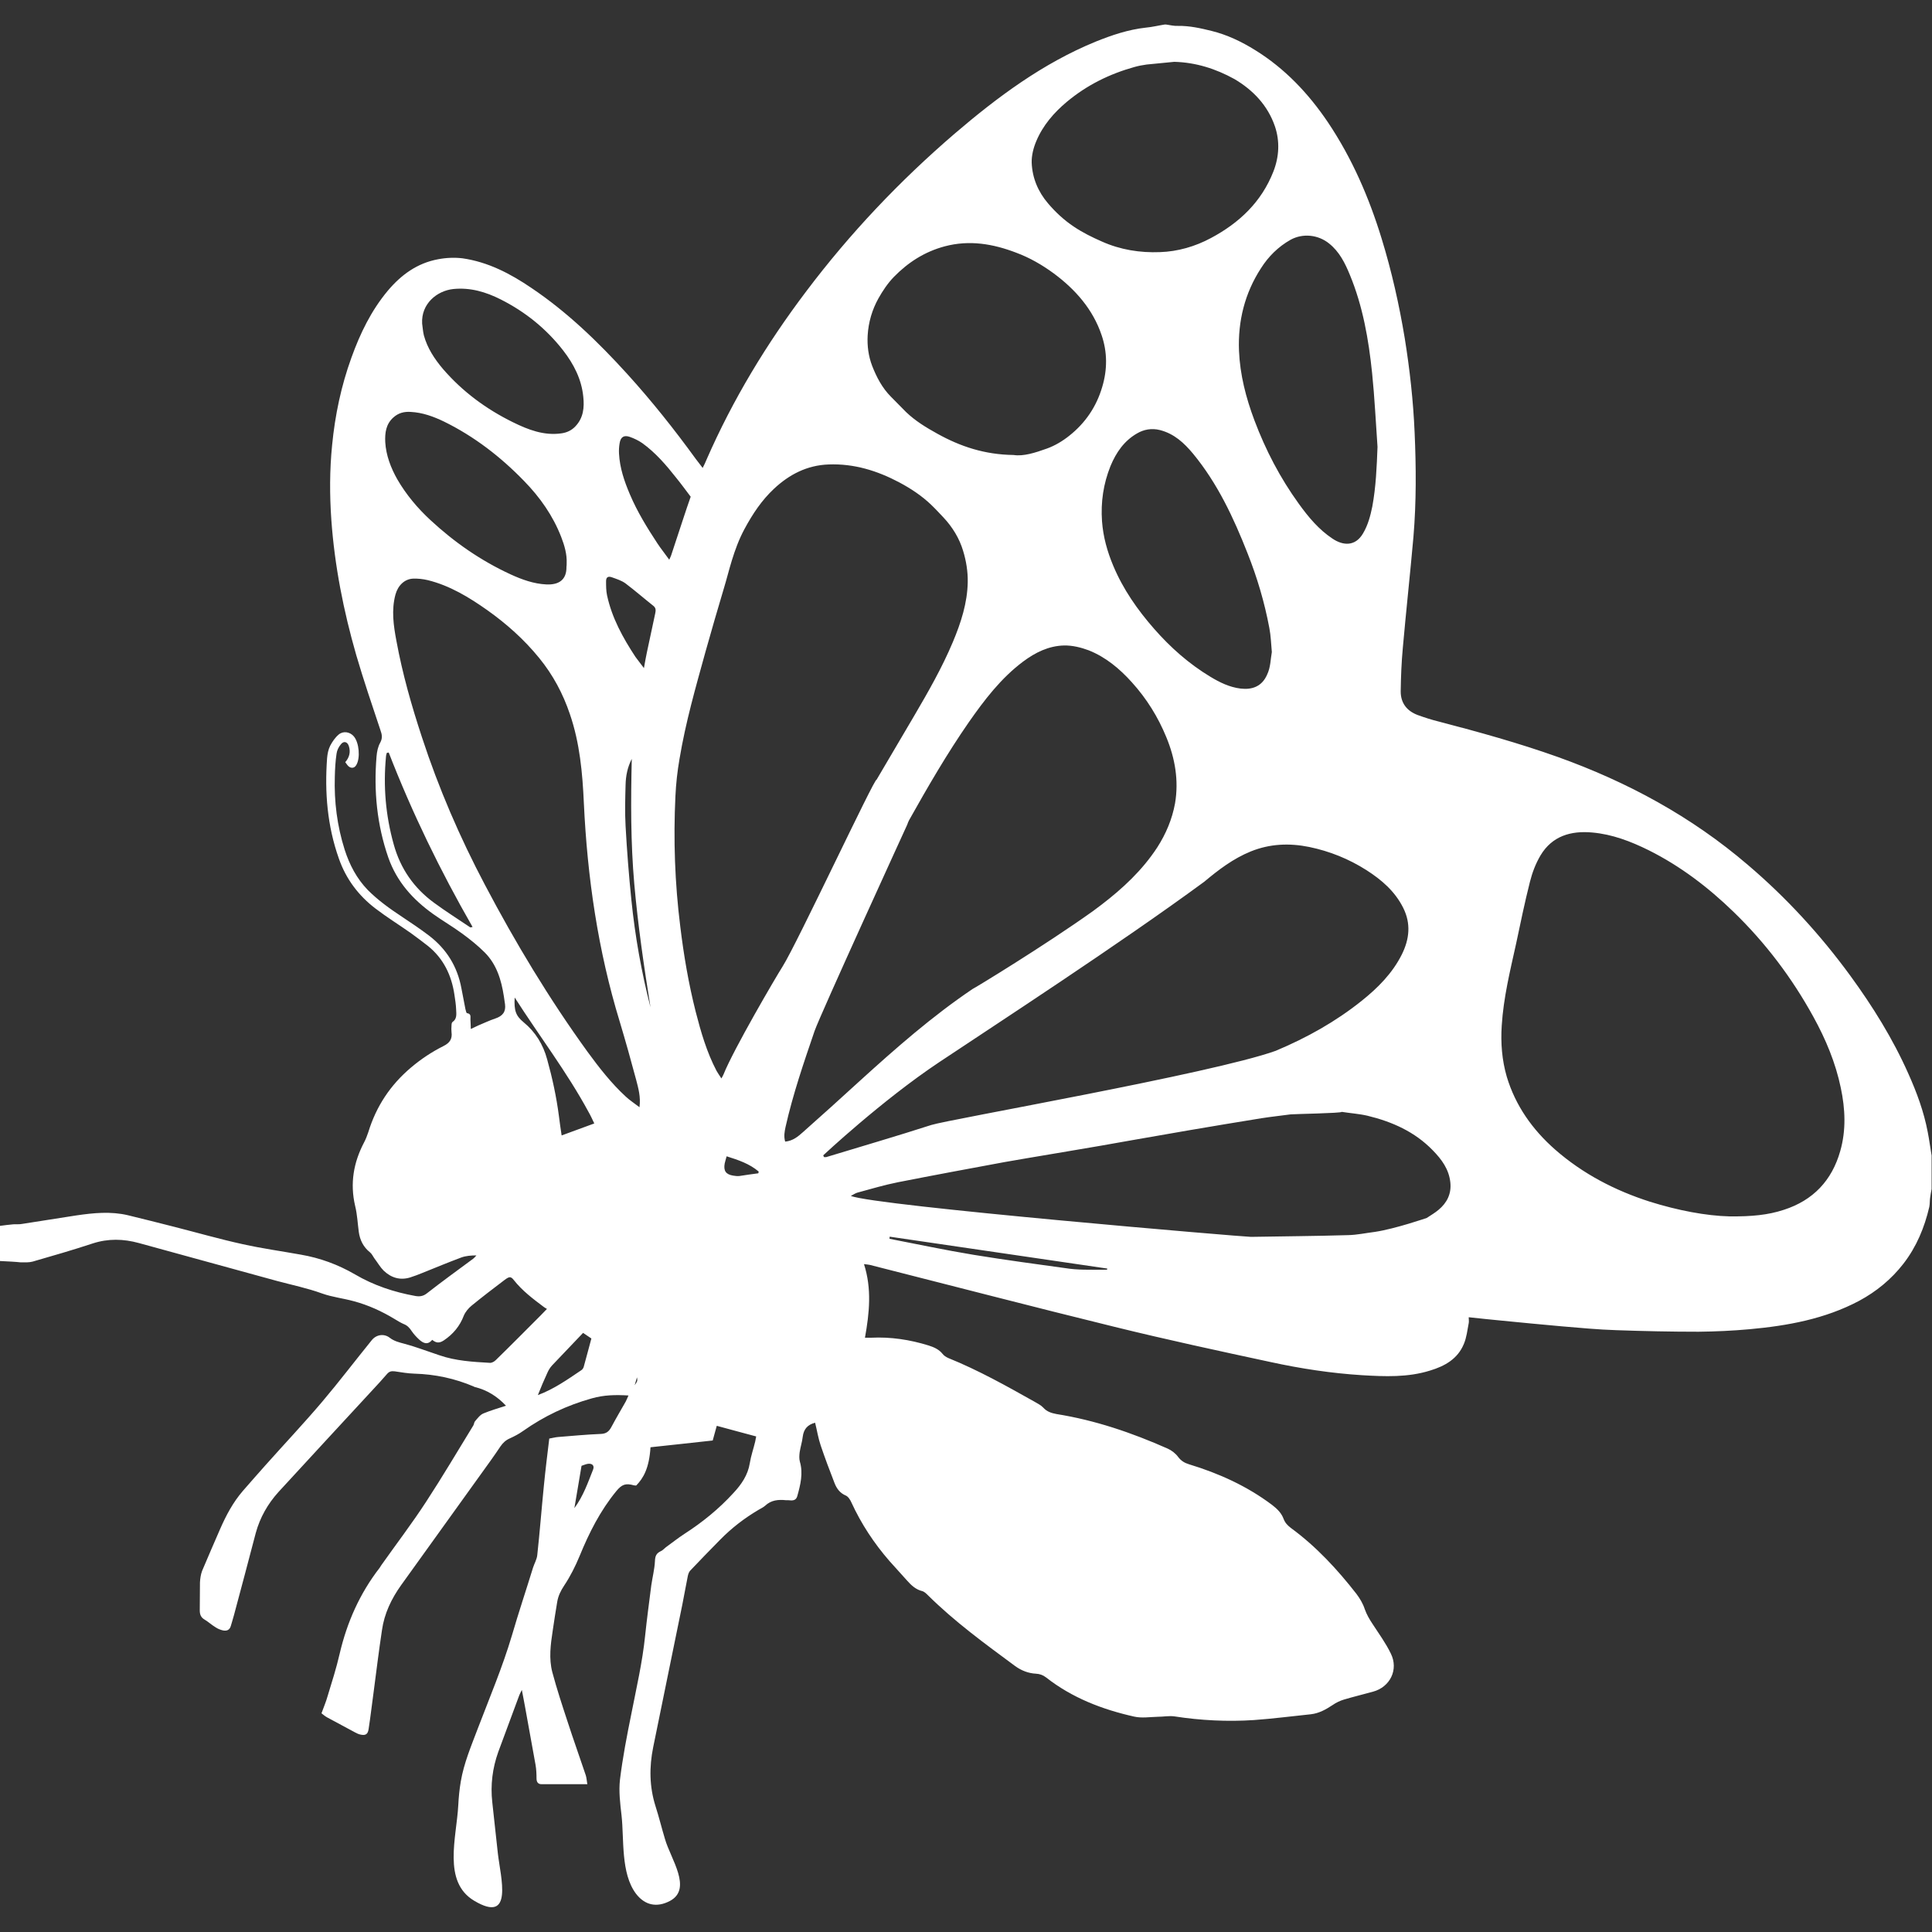 <?xml version="1.0" encoding="UTF-8"?> <!-- Generator: Adobe Illustrator 25.0.1, SVG Export Plug-In . SVG Version: 6.00 Build 0) --> <svg xmlns="http://www.w3.org/2000/svg" xmlns:xlink="http://www.w3.org/1999/xlink" version="1.2" id="Layer_1" x="0px" y="0px" viewBox="0 0 1000 1000" overflow="visible" xml:space="preserve"><rect x="0" y="0" width="1000" height="1000" fill="#333333" stroke="none"/> <g> <path fill="#FFFFFF" d="M0,652.7c0-6.1,0-12.1,0-18.2c2.3-0.3,4.6-0.6,6.9-0.8c1.5-0.1,3,0.1,4.5-0.2c9.4-1.4,18.7-3,28.1-4.4 c8.9-1.3,17.8-2.2,26.7-0.1c8,1.9,16,4,24,6c11.8,3,23.6,6.4,35.5,9c9.9,2.2,20,3.6,30,5.4c9.9,1.7,19.2,5.1,28,10.2 c9.7,5.7,20.2,9.2,31.3,11.2c2.3,0.4,4.1,0.1,6-1.4c7.8-6.1,15.8-11.9,23.8-17.8c0.7-0.5,1.2-1.2,1.8-1.8c-2.8,0-5.5,0.2-7.9,1.1 c-6.7,2.5-13.2,5.2-19.9,7.9c-2.2,0.9-4.3,1.7-6.5,2.4c-5.2,1.6-9.8,0.2-13.7-3.5c-1.8-1.8-3.1-4.1-4.7-6.2 c-0.8-1.1-1.4-2.5-2.4-3.3c-3.4-2.7-5.2-6.3-5.8-10.6c-0.6-4.5-0.8-9.1-1.9-13.5c-2.7-11.6-0.8-22.4,4.6-32.7 c0.9-1.7,1.6-3.5,2.2-5.3c4.1-13.4,11.4-24.5,22.2-33.6c5.2-4.4,10.8-8.1,16.8-11.1c3.2-1.6,4.6-3.7,4.1-7.2 c-0.1-1.1-0.1-2.2,0-3.3c0-0.7,0.1-1.6,0.5-1.9c2.4-1.6,2-4.1,1.9-6.4c-0.1-2.6-0.5-5.2-0.9-7.8c-1.5-10-5.6-18.6-13.6-25.1 c-2.9-2.3-5.9-4.5-8.9-6.7c-6.1-4.3-12.4-8.2-18.3-12.7c-8.8-6.7-15.3-15.3-19-25.9c-6-16.9-7.4-34.3-6.1-52 c0.2-2.2,0.6-4.4,1.6-6.4c1.1-2.1,2.6-4.3,4.4-5.8c2.4-2,5.8-1.4,7.8,0.9c2.8,3.2,3.5,11.3,1.3,14.9c-0.9,1.5-2.2,1.7-3.5,1 c-0.9-0.5-1.4-1.5-2.2-2.5c2.2-2.5,2.8-5.3,1.9-8.2c-0.7-2.4-2.7-3-4.2-1c-1.1,1.3-2,3.1-2.2,4.8c-0.6,3.9-0.8,7.9-0.9,11.9 c-0.4,12.9,1.2,25.5,5.1,37.8c2.5,7.8,6.2,14.9,12,20.9c5.3,5.3,11.3,9.6,17.5,13.7c4.8,3.2,9.6,6.4,14.2,9.9 c9,6.9,14.6,15.9,16.7,27.1c0.7,3.6,1.4,7.3,2.1,10.9c0.2,0.8,0.5,2.1,0.8,2.1c2.4,0.3,1.7,2.1,1.8,3.4c0.1,1.4,0.1,2.9,0.2,4.8 c1.7-0.8,2.7-1.3,3.8-1.8c2.9-1.2,5.8-2.6,8.8-3.6c3.9-1.3,5.6-3.5,5.1-7.4c-0.2-1.4-0.4-2.7-0.6-4.1c-1.3-8.4-3.7-16.5-9.9-22.7 c-3.6-3.6-7.6-6.8-11.7-9.8c-4.9-3.6-10.1-6.6-15-10.1c-10.5-7.5-18.8-16.7-23.2-29.2c-5.9-17-7.6-34.5-6.1-52.4 c0.2-2.4,0.7-5,1.9-7.1c1.3-2.4,0.9-4.3,0.1-6.5c-4.3-12.9-8.7-25.8-12.5-38.8c-6.6-22.9-11.2-46.2-12.9-70 c-0.9-12.9-0.9-25.8,0.4-38.7c1.5-15.5,4.7-30.7,10-45.3c4.5-12.5,10.2-24.3,18.8-34.6c6.9-8.2,15.2-14.3,26-16.3 c4.1-0.8,8.5-1,12.7-0.5c13.2,1.9,24.7,7.9,35.6,15.3c18.6,12.5,34.6,28,49.6,44.5c12.7,14,24.4,28.7,35.5,44 c1.1,1.5,2.2,2.9,3.6,4.7c0.9-1.8,1.5-3,2-4.3c13.6-31.1,31.1-60,51.6-87.1c22.6-30,48.3-57.1,76.8-81.6 c22.2-19,45.6-36.4,72.9-47.6c8.4-3.4,17-6.3,26.1-7.3c3.3-0.3,6.5-1.1,9.7-1.6c0.3,0,0.6,0,0.8,0c2,0.3,4.1,0.8,6.1,0.7 c6-0.1,11.7,1.2,17.4,2.6c8.1,2,15.6,5.6,22.5,9.9c15.4,9.5,27.7,22.5,37.8,37.5c12.4,18.5,21.2,38.8,27.7,60 c5.2,16.9,9.1,34.2,12,51.7c2.6,16.2,4.4,32.4,5.1,48.7c0.8,18,0.9,36-0.6,54c-1.7,19.2-3.8,38.3-5.5,57.5 c-0.7,7.5-1,15.1-1.1,22.6c0,6,3.2,10.1,8.8,12.2c3.6,1.3,7.3,2.5,11,3.4c20.7,5.4,41.3,11.1,61.5,18.3 c36,12.9,69.1,30.8,98.3,55.8c20,17,37.6,36.2,53.1,57.4c11.6,15.9,22,32.6,30,50.6c4.4,9.8,8.1,19.8,10.1,30.4 c0.8,4,1.3,8.1,2,12.1c0,5.8,0,11.6,0,17.3c-0.3,1.6-0.6,3.2-0.8,4.8c-0.2,1.5-0.1,3-0.4,4.5c-2.5,10.7-6.6,20.6-13.4,29.4 c-6.3,8.1-14,14.4-22.9,19.2c-17.7,9.4-37,12.9-56.7,14.7c-8.8,0.8-17.6,1.2-26.4,1.3c-14.2,0-28.3-0.3-42.5-0.8 c-9.5-0.3-18.9-1.2-28.4-2c-10.5-0.9-21.1-2-31.6-3c-5.4-0.5-10.8-1.1-16.5-1.7c0,1.2,0.2,2.2,0,3.1c-0.7,3.6-1.1,7.4-2.5,10.7 c-3.2,7.8-9.9,11.5-17.5,13.8c-11.5,3.6-23.4,3.1-35.2,2.4c-15.9-1-31.7-3.4-47.3-6.8c-27-5.8-53.9-11.6-80.7-18.2 c-42.4-10.4-84.6-21.4-126.8-32.1c-0.8-0.2-1.7-0.2-3-0.4c4.1,12.8,2.8,25.3,0.5,38.1c1.4,0,2.3,0,3.2,0c10.1-0.5,20,1,29.7,4 c2.8,0.9,5.4,2,7.3,4.4c0.7,0.9,1.8,1.6,2.9,2.1c15.6,6.3,30.2,14.5,44.8,22.7c1.5,0.9,3.2,1.7,4.4,3c1.9,2.1,4.2,2.8,6.8,3.3 c20.1,3.2,39.1,9.7,57.6,17.9c2,0.9,4.1,2.5,5.4,4.3c1.5,2,3.3,3.1,5.6,3.8c15.5,4.7,30.1,11.3,43.1,21.1c2.6,2,4.8,4.2,5.9,7.2 c0.8,2.1,2.1,3.4,3.8,4.7c13.1,9.6,24,21.4,33.9,34.1c1.8,2.4,3.4,5.1,4.3,7.9c1,2.8,2.4,5.2,4,7.6c3.3,5.1,6.9,10,9.5,15.4 c4.1,8.3-0.4,17.3-9.2,19.7c-5,1.4-10.1,2.6-15.1,4.1c-2,0.6-4.1,1.6-5.8,2.8c-3.5,2.3-7,4.3-11.3,4.8c-9.8,1-19.6,2.3-29.5,3 c-13.7,0.9-27.5,0.2-41.1-1.9c-2.8-0.4-5.7,0.2-8.6,0.2c-4.1,0.1-8.4,0.8-12.3-0.1c-16.5-3.7-32.1-9.7-45.6-20.3 c-1.6-1.2-3.2-1.8-5.2-1.9c-3.9-0.2-7.5-1.6-10.7-3.9c-15.7-11.6-31.5-23.1-45.4-36.9c-0.8-0.8-1.7-1.6-2.6-1.9 c-3.4-0.8-5.8-3-8-5.5c-3-3.4-6.1-6.7-9.1-10.1c-8-9.2-14.6-19.2-19.7-30.3c-0.6-1.4-1.7-3.1-2.9-3.6c-3.1-1.3-4.8-3.7-5.9-6.6 c-2.5-6.4-4.9-12.8-7.1-19.3c-1.3-3.8-1.9-7.8-2.9-11.8c-3.9,1-5.9,3.3-6.4,7.2c-0.3,2.7-1.2,5.4-1.6,8.1c-0.2,1.6-0.3,3.3,0.1,4.8 c1.8,6.1,0.3,12-1.3,17.8c-0.5,1.8-1.6,2.4-3.4,2.3c-0.8-0.1-1.7-0.1-2.5-0.1c-3.9-0.4-7.6-0.1-10.7,2.8c-1,0.9-2.3,1.5-3.5,2.2 c-7.3,4.3-13.9,9.4-19.8,15.4c-5.2,5.3-10.4,10.6-15.5,16c-0.7,0.7-1.1,1.9-1.3,2.9c-1,4.8-1.8,9.7-2.8,14.6 c-5,24.6-10.1,49.2-15.1,73.9c-2.1,10.3-2,20.5,1.2,30.6c1.8,5.6,3.2,11.4,4.9,17c2.9,10.2,14.3,25.7,2.6,32 c-6.8,3.6-13,2.3-17.6-3.7c-8-10.6-6.1-28.3-7.5-40.6c-0.7-6.1-1.5-12.4-0.8-18.5c1.4-11.4,3.6-22.8,5.9-34.1 c2.6-13.3,5.7-26.6,7.1-40.2c0.9-8.7,2.1-17.5,3.2-26.2c0.6-4.2,1.7-8.4,1.9-12.6c0.1-2.6,0.7-4,3-5.1c1-0.4,1.7-1.3,2.6-2 c3.2-2.3,6.3-4.8,9.7-7c9.3-6,17.8-12.9,25.3-21.1c4.2-4.5,7.5-9.3,8.5-15.5c0.6-3.8,1.9-7.4,2.8-11.2c0.2-0.9,0.3-1.8,0.5-2.6 c-6.9-1.9-13.6-3.6-20.4-5.5c-0.7,2.7-1.5,5.2-2.1,7.6c-11.1,1.2-21.7,2.4-32.2,3.5c-0.7,10.9-3.7,16-7.4,19.8 c-0.4,0-0.8,0-1.2-0.1c-4.3-1.2-6.2-0.5-9.1,3c-8.3,10.1-14.1,21.6-19,33.6c-2.2,5.3-4.8,10.5-8,15.3c-1.8,2.7-3.1,5.4-3.6,8.5 c-0.8,4.9-1.6,9.8-2.3,14.7c-1.1,7.2-2.1,14.6-0.2,21.7c2.3,8.6,5.1,17.1,7.9,25.6c3,9.3,6.3,18.4,9.4,27.7 c0.4,1.3,0.5,2.8,0.8,4.6c-8.3,0-16,0-23.7,0c-1.8,0-2.6-1.1-2.6-3c0-2.3-0.1-4.7-0.5-7c-1.8-10.1-3.7-20.3-5.5-30.4 c-0.5-2.5-0.9-5-1.6-8.4c-0.7,1.5-1.1,2.1-1.3,2.7c-3.6,9.8-7.3,19.6-10.9,29.4c-3,8.4-4.1,17.1-3.1,26c1,8.9,1.9,17.8,2.9,26.6 c1.4,12.3,8.3,36.7-12.3,24.4c-16.4-9.8-9.1-32.6-8.2-49.4c0.2-4.1,0.6-8.2,1.3-12.3c1.6-9.5,5.4-18.4,8.8-27.4 c6.1-16,12.8-31.8,17.7-48.3c3.4-11.7,7.3-23.3,10.9-35c0.7-2.2,2-4.3,2.2-6.6c1.3-11.9,2.2-23.8,3.4-35.7 c0.8-8.2,1.8-16.3,2.8-24.5c1.8-0.3,3.1-0.7,4.5-0.8c7.4-0.6,14.8-1.3,22.2-1.6c2.8-0.1,4.2-1.3,5.4-3.5c2.4-4.5,5-8.9,7.5-13.3 c0.5-0.9,0.8-1.9,1.4-3.1c-6.7-0.4-12.7-0.3-19,1.5c-12.9,3.6-24.7,9.2-35.6,16.9c-2.1,1.5-4.4,2.7-6.8,3.8 c-2.1,0.9-3.6,2.3-4.9,4.2c-3.2,4.8-6.6,9.5-10,14.2c-13.8,19.2-27.6,38.4-41.4,57.6c-5,7-8.7,14.7-9.9,23.3 c-1.6,10.6-2.9,21.2-4.3,31.9c-0.9,6.4-1.6,12.8-2.6,19.2c-0.4,2.8-1.6,3.5-4.3,2.9c-0.9-0.2-1.8-0.6-2.7-1.1 c-4.9-2.6-9.7-5.2-14.5-7.8c-1.1-0.6-2.1-1.5-2.9-2.1c1.2-3.3,2.4-6.1,3.2-9c2.2-7.2,4.5-14.4,6.2-21.8 c3.8-16.3,10.4-31.2,20.7-44.5c0.3-0.4,0.6-0.9,0.9-1.4c7.7-10.9,15.8-21.5,23.1-32.7c8.5-13,16.4-26.4,24.5-39.6 c0.4-0.7,0.4-1.7,0.9-2.2c1.3-1.5,2.6-3.3,4.3-4c3.8-1.6,7.8-2.7,11.7-4c-4.7-5-10-8.2-16.2-9.7c-0.1,0-0.3-0.1-0.4-0.2 c-9.8-4.2-20.1-6.4-30.8-6.7c-3.4-0.1-6.8-0.7-10.2-1.2c-1.7-0.2-2.8,0-4,1.4c-2.4,2.8-4.9,5.5-7.5,8.3 c-16.2,17.6-32.5,35.1-48.7,52.8c-5.5,6.1-9.5,13.1-11.7,21.1c-3.7,14.2-7.5,28.4-11.3,42.6c-0.5,1.9-1.1,3.7-1.6,5.5 c-0.6,2.2-2.1,2.8-4.1,2.4c-1.3-0.3-2.6-0.8-3.8-1.6c-2-1.2-3.7-2.8-5.7-4c-1.9-1.1-2.5-2.6-2.5-4.8c0.1-4.8,0-9.6,0.1-14.4 c0.1-2,0.4-4.1,1.1-6c3-7.2,6.2-14.4,9.3-21.6c3.1-7.1,6.7-13.9,11.8-19.8c3.9-4.5,7.8-8.9,11.7-13.3c9.8-11,19.9-21.7,29.4-32.9 c8.8-10.4,17-21.2,25.6-31.8c2.3-2.9,6.3-3.6,9.3-1.3c2.3,1.8,4.9,2.4,7.5,3.1c2.6,0.7,5.3,1.5,7.8,2.4c3.5,1.2,7,2.4,10.5,3.6 c8.4,2.9,17.2,3.4,26,3.9c1,0.1,2.3-0.6,3.1-1.4c7.8-7.6,15.4-15.3,23.1-23c1-1,2-2.1,3.4-3.5c-0.7-0.4-1.2-0.7-1.6-1 c-5.6-4.2-11.2-8.4-15.6-14c-1.5-1.9-2.3-1.8-4.6-0.1c-5.8,4.4-11.6,8.8-17.2,13.4c-1.6,1.3-3.2,3.2-4,5.1 c-2.1,5.5-5.5,9.6-10.4,12.9c-2.3,1.5-3.9,1.4-6-0.3c-2.4,2.9-4.7,1.7-6.8-0.2c-1.4-1.3-2.7-2.7-3.8-4.3c-1.1-1.7-2.3-3-4.2-3.7 c-1.6-0.7-3.2-1.7-4.7-2.6c-6.6-4-13.6-7.2-21.1-9.2c-5.4-1.5-11.1-2.1-16.4-4c-7.7-2.8-15.6-4.4-23.4-6.5 c-23.8-6.5-47.6-13.1-71.4-19.6c-8-2.2-15.9-2.4-23.9,0.2c-10.3,3.4-20.7,6.4-31.1,9.4c-1.9,0.5-4,0.4-6.1,0.4 C8.2,653.1,4.1,652.9,0,652.7z M895.2,629.6c11.4,0.1,19.9-0.7,28.1-3.4c15.2-4.9,24.9-15.2,29.2-30.4c3.1-10.8,2.6-21.8,0.3-32.7 c-2.7-13-7.8-25.2-14.2-36.8c-11.1-20.2-24.8-38.3-41.3-54.3c-13.1-12.7-27.5-23.7-43.9-31.9c-9.3-4.6-18.9-8.3-29.3-9.2 c-11-1-20.7,1.8-26.7,11.8c-2.5,4.2-4.3,8.9-5.5,13.7c-2.7,10.6-4.9,21.4-7.2,32.2c-3.1,14-6.5,27.8-7.4,42.2 c-0.6,9,0.1,17.9,2.6,26.5c4.5,15,13.3,27.4,25,37.7c14.4,12.6,31,21.2,49.1,27C868.4,626.5,883,629.3,895.2,629.6z M331,573.1 c0.7-5.4-0.6-9.8-1.7-14.1c-2.7-10.1-5.5-20.1-8.5-30.1c-11.3-36.9-16.8-74.8-18.6-113.3c-0.7-15.5-2.1-31-7.2-45.9 c-3.6-10.7-8.8-20.4-15.9-29.1c-7.8-9.6-16.9-17.7-26.9-24.8c-9.5-6.7-19.4-12.7-30.7-15.5c-2.5-0.6-5.2-0.9-7.7-0.8 c-4.4,0.2-7.8,3.5-9.1,8.2c-2.2,8.1-1,16.2,0.5,24.1c3.1,16.9,7.8,33.4,13.2,49.8C227,407.9,238,433.4,251,458 c15.8,30,33.2,58.9,53.1,86.4c6,8.2,12.3,16.3,19.8,23.2C325.9,569.5,328.3,571,331,573.1z M524.6,235.5c5.2,0.8,11.3-1.2,17.2-3.3 c4.2-1.5,8.2-3.9,11.7-6.7c8.3-6.6,14-15,17-25.2c2.7-9,2.7-18-0.3-26.8c-4.5-13.4-13.6-23.7-24.8-32c-6-4.4-12.4-8.1-19.4-10.7 c-12-4.6-24.2-6.7-37-3.3c-10.5,2.8-19.1,8.4-26.4,15.9c-3.1,3.2-5.7,7.1-7.9,11c-3.3,5.9-5.2,12.4-5.6,19.2 c-0.3,5.4,0.4,10.7,2.3,15.7c2.3,5.9,5.2,11.5,9.8,16.1c2.6,2.6,5.2,5.3,7.8,7.9c4.8,4.6,10.4,8,16.2,11.2 C497.1,231.1,509.6,235.3,524.6,235.5z M607.8,32c-4.8,0.5-9.5,0.9-14.3,1.4c-2.2,0.3-4.3,0.7-6.4,1.3c-12.9,3.6-24.6,9.4-34.9,18 c-6.7,5.6-12.4,12.2-15.8,20.3c-1.5,3.5-2.5,7.5-2.4,11.2c0.3,7.9,3.3,15,8.4,21c3.9,4.6,8.3,8.7,13.4,12.1 c4.6,3.1,9.5,5.5,14.5,7.7c9.6,4.3,19.8,5.9,30.1,5.5c9.2-0.3,18.2-2.9,26.4-7.3c14.6-7.8,26.1-18.6,32.3-34.4 c3-7.7,3.4-15.7,0.8-23.4c-3.7-10.8-11.3-18.8-21-24.5C629.3,35.6,619,32.3,607.8,32z M713,231.3c-0.9-12.7-1.5-25.5-2.8-38.2 c-1.8-17.4-4.8-34.6-11.5-50.8c-2.5-6.1-5.4-12-10.8-16.3c-5.6-4.5-13.5-5.4-19.9-1.9c-6.4,3.6-11.5,8.7-15.3,14.7 c-8.4,12.9-12,27.4-11.4,42.7c0.5,12.4,3.6,24.4,8,36.1c5.8,15.4,13.3,29.8,23,43.2c4.9,6.8,10.3,13.3,17.4,18 c5.5,3.7,11.8,4.1,15.8-2.7c2.6-4.4,3.8-9.1,4.8-13.9C712.2,251.9,712.6,241.6,713,231.3z M658.3,337.5c-0.4-4.3-0.5-8.4-1.3-12.5 c-2.5-13.3-6.3-26.1-11.3-38.7c-7.2-18.3-15.5-36.1-28.2-51.5c-4.6-5.5-9.7-10.3-17.1-12.2c-4.3-1.1-8.4-0.3-11.8,1.7 c-6.7,3.8-10.9,9.9-13.8,16.9c-3.7,9.2-5.1,18.7-4.4,28.6c0.6,8.1,2.7,15.6,5.8,23c5.1,12.2,12.6,22.9,21.2,32.7 c8.5,9.7,18,18.1,29.1,24.8c4.8,2.9,9.9,5.4,15.6,6.1c5.9,0.7,11-1,13.7-7.1C657.7,345.4,657.6,341.3,658.3,337.5z M351.7,392.9 c-1.1,6.3-1.8,12.7-2.1,19.1c-1.1,22.6-0.3,45.1,2.5,67.5c1.8,14.9,4.3,29.6,8,44.2c2.7,10.5,5.7,20.9,10.8,30.6 c0.7,1.2,1.5,2.4,2.5,3.9c0.6-1.1,0.9-1.6,1.1-2.1c5.1-12.8,26.9-50.1,30.6-55.9c7.4-11.7,47.8-98.1,48.6-96.6 c6.8-11.5,13.2-22.4,19.6-33.3c7.2-12.3,14.3-24.7,19.9-38c4.2-10,7.5-20.2,7.7-31c0.1-5.4-0.8-11-2.4-16.2 c-1.9-6.4-5.5-12.3-10.2-17.3c-2.1-2.2-4.1-4.4-6.3-6.5c-4.9-4.7-10.5-8.4-16.5-11.6c-11.5-6.1-23.5-9.8-36.6-9.3 c-11.2,0.4-20.4,5.2-28.3,12.6c-6.3,5.9-11,12.9-15.3,20.9c-5.7,10.6-8.1,22.4-10.5,30.2c-3.2,10.6-6.6,22.5-9.6,33.1 C359.9,356.4,354.9,373.7,351.7,392.9z M565.7,471.6c1.6-1.2,3-2.2,4.4-3.3c11.1-8.5,21.2-17.9,28.9-29.7c4.5-7,7.7-14.6,9.2-22.8 c2-11.8,0-23.3-4.5-34.2c-4.3-10.5-10.2-20-17.9-28.5c-6.3-7-13.5-13-22.3-16.5c-4-1.5-8.5-2.6-12.8-2.5 c-7.9,0.2-14.8,3.6-21.1,8.3c-11.5,8.6-20.1,19.9-28.2,31.5c-11.3,16.3-21.2,33.4-30.9,50.7c-0.4,0.7-0.6,1.4-0.9,2.2 c0,0-45.2,98.7-48,106.9c-5.6,16.4-11.2,32.7-15,49.6c-0.5,2.4-1,4.8-0.2,7.6c4.1-0.4,6.7-2.7,9.2-4.9c9.9-8.8,19.7-17.6,29.4-26.5 c18.6-16.9,37.5-33.5,58.4-47.6C504.4,511.5,540.6,489.5,565.7,471.6z M293.3,291.5c0.2-4.6-1.1-9.1-2.8-13.5 c-4.3-11.1-11-20.6-19.2-29c-12.1-12.5-25.8-23.1-41.5-30.8c-5.4-2.6-11.1-4.7-17.3-5c-3.3-0.2-6.2,0.5-8.8,2.8 c-4,3.5-4.5,8.1-4.3,12.8c0.4,6.9,2.9,13.4,6.3,19.4c4.6,7.9,10.4,14.8,17.1,21c12.4,11.5,26.1,21,41.5,28.1 c5.9,2.7,12,4.9,18.5,5.2c6.6,0.3,10.5-2.5,10.4-9.1C293.3,292.8,293.3,292.2,293.3,291.5z M218.5,167.5c0.3,2,0.4,4.1,0.9,6.1 c1.8,6.6,5.5,12.2,9.9,17.4c10.1,11.7,22.3,20.7,36.1,27.5c7.9,3.9,16.1,7.1,25.2,5.8c2.8-0.4,5.2-1.5,7.2-3.6 c4.2-4.4,4.7-9.8,4.1-15.4c-0.9-9-4.9-16.8-10.4-23.9c-8.7-11.2-19.6-20-32.3-26.4c-7.7-3.9-15.8-6.3-24.6-5.4 C226.2,150.5,217.9,157.2,218.5,167.5z M668,576.8c-5,0.7-10.1,1.2-15.1,2c-12.5,2-24.9,4.1-37.3,6.2c-9.7,1.7-19.4,3.4-29.3,5.1 c-17.9,3.3-57.1,9.7-66.4,11.4c-18.4,3.4-36.7,6.8-55,10.4c-7.1,1.4-14.1,3.5-21.1,5.4c-1.1,0.3-2,1-3.4,1.7 c12.2,5.1,204.7,21.3,207.1,21.2c16.8-0.3,33.5-0.4,50.3-0.9c4.6-0.1,9.2-1.1,14-1.7c10.5-1.6,26.7-7.2,26.7-7.2 c2.3-1.5,4.3-2.7,6.1-4.2c4.3-3.6,6.7-8.2,6.1-14.1c-0.7-6.9-4.5-12-9.1-16.7c-9.3-9.6-21-14.8-33.8-17.9c-4.3-1-8.9-1.3-13.3-2 C694.4,576.2,669.7,576.6,668,576.8z M486.1,549.8c-29.7,19.8-60,48.2-60,48.2c0.1,0.3,0.3,0.6,0.4,0.9c0.4,0,0.8,0.1,1.2,0 c18.1-5.5,36.3-10.8,54.3-16.6c9-2.9,145.4-26.6,178.3-38.4c16.2-6.8,31-15.1,44.4-25.8c8.4-6.7,16-14.3,20.9-24.1 c3.9-7.9,4.8-15.9,0.7-24.1c-4.3-8.6-11.2-14.5-19-19.5c-9.1-5.8-19-9.8-29.6-12c-10.3-2.1-20.4-1.7-30.3,2.3 c-9.1,3.7-16.7,9.5-24.1,15.7C578.9,489,515.8,530,486.1,549.8z M346.4,289.7c0.5-1.1,0.8-1.7,1-2.3c2.1-6.4,4.2-12.8,6.3-19.1 c1.2-3.7,2.5-7.5,3.8-11.2c-2.5-3.3-4.9-6.6-7.5-9.8c-5.2-6.6-10.7-13-17.5-17.9c-2-1.4-4.3-2.5-6.6-3.3c-3-1-4.7,0.1-5.2,3.4 c-0.3,1.7-0.4,3.6-0.3,5.3c0.4,7.4,2.7,14.2,5.6,21c3.8,9,8.9,17.3,14.3,25.5C342,283.9,344.2,286.6,346.4,289.7z M201.2,389.5 c-0.3,0.1-0.7,0.1-1,0.2c-0.1,0.6-0.4,1.2-0.4,1.8c-1.5,15.5-0.2,30.6,4,45.6c3.5,12.6,10.5,22.6,20.9,30.2 c6.1,4.5,12.5,8.5,18.7,12.7c0.1,0.1,0.5-0.1,1.2-0.2C227.9,450.7,213.3,420.7,201.2,389.5z M333.3,345.8c0.6-3.3,1-5.7,1.5-8 c1.4-6.7,2.9-13.4,4.3-20.1c0.3-1.5,0.6-2.9-0.9-4.1c-4.8-3.8-9.5-7.9-14.4-11.6c-2-1.5-4.6-2.3-7.1-3.2c-2-0.7-3,0-3,2 c0,2.4,0,5,0.5,7.3c2.5,11.7,8.2,22,14.7,31.9C330.2,341.8,331.6,343.5,333.3,345.8z M266.4,516.3c-0.4,6.8,0.6,9.5,4.6,12.8 c6.2,5.1,10.1,11.5,12.2,19.2c2.7,9.7,4.8,19.4,6.1,29.4c0.4,3.3,0.9,6.7,1.4,10c5.8-2.1,11.2-4.1,16.9-6.2c-1-2.1-1.9-4.1-3-6 C293.4,554.8,279.1,536.2,266.4,516.3z M278.4,722.1c8.3-3.1,15.4-8.1,22.5-12.9c0.5-0.3,1-1,1.2-1.6c1.4-4.9,2.6-9.8,4-14.8 c-1.5-1-2.8-1.9-4.3-2.9c-5.5,5.8-10.8,11.3-16.1,16.9c-1,1.1-1.8,2.4-2.4,3.8C281.6,714.3,280,718,278.4,722.1z M336.7,521.4 c-3.4-21.2-6.5-42.4-8.4-63.9c-1.9-21.5-1.8-43.1-1.3-64.7c-2.2,4.3-3.1,8.8-3.2,13.4c-0.2,7.1-0.4,14.3,0,21.4 c0.7,12.7,1.7,25.5,3,38.2C328.7,484.6,332,503.1,336.7,521.4z M460.5,640.1c0,0.4-0.1,0.7-0.1,1.1c14.5,2.8,29,5.9,43.6,8.3 c16.5,2.7,33.1,4.9,49.7,7.2c3.3,0.4,6.6,0.5,9.9,0.5c3.1,0.1,6.3,0,9.4,0c0-0.2,0.1-0.4,0.1-0.6 C535.6,651.1,498,645.6,460.5,640.1z M392.5,607.3c0.1-0.3,0.1-0.6,0.2-0.9c-4.8-4.1-10.6-6-16.6-7.9c-0.4,1.6-0.8,2.6-1,3.7 c-0.7,3.8,0.6,5.7,4.4,6.3c1.1,0.2,2.2,0.3,3.2,0.2C386,608.2,389.2,607.7,392.5,607.3z M297.3,780.6c4.6-6.2,7-13.2,9.7-20 c0.8-2.1-0.6-3.3-2.9-2.9c-1.1,0.2-2.1,0.7-3.1,1C299.8,766.1,298.5,773.3,297.3,780.6z M328.5,717c1.5-2.2,1.5-2.2,1.2-4.1 C329.3,714.3,329,715.2,328.5,717z"></path> </g> </svg> 